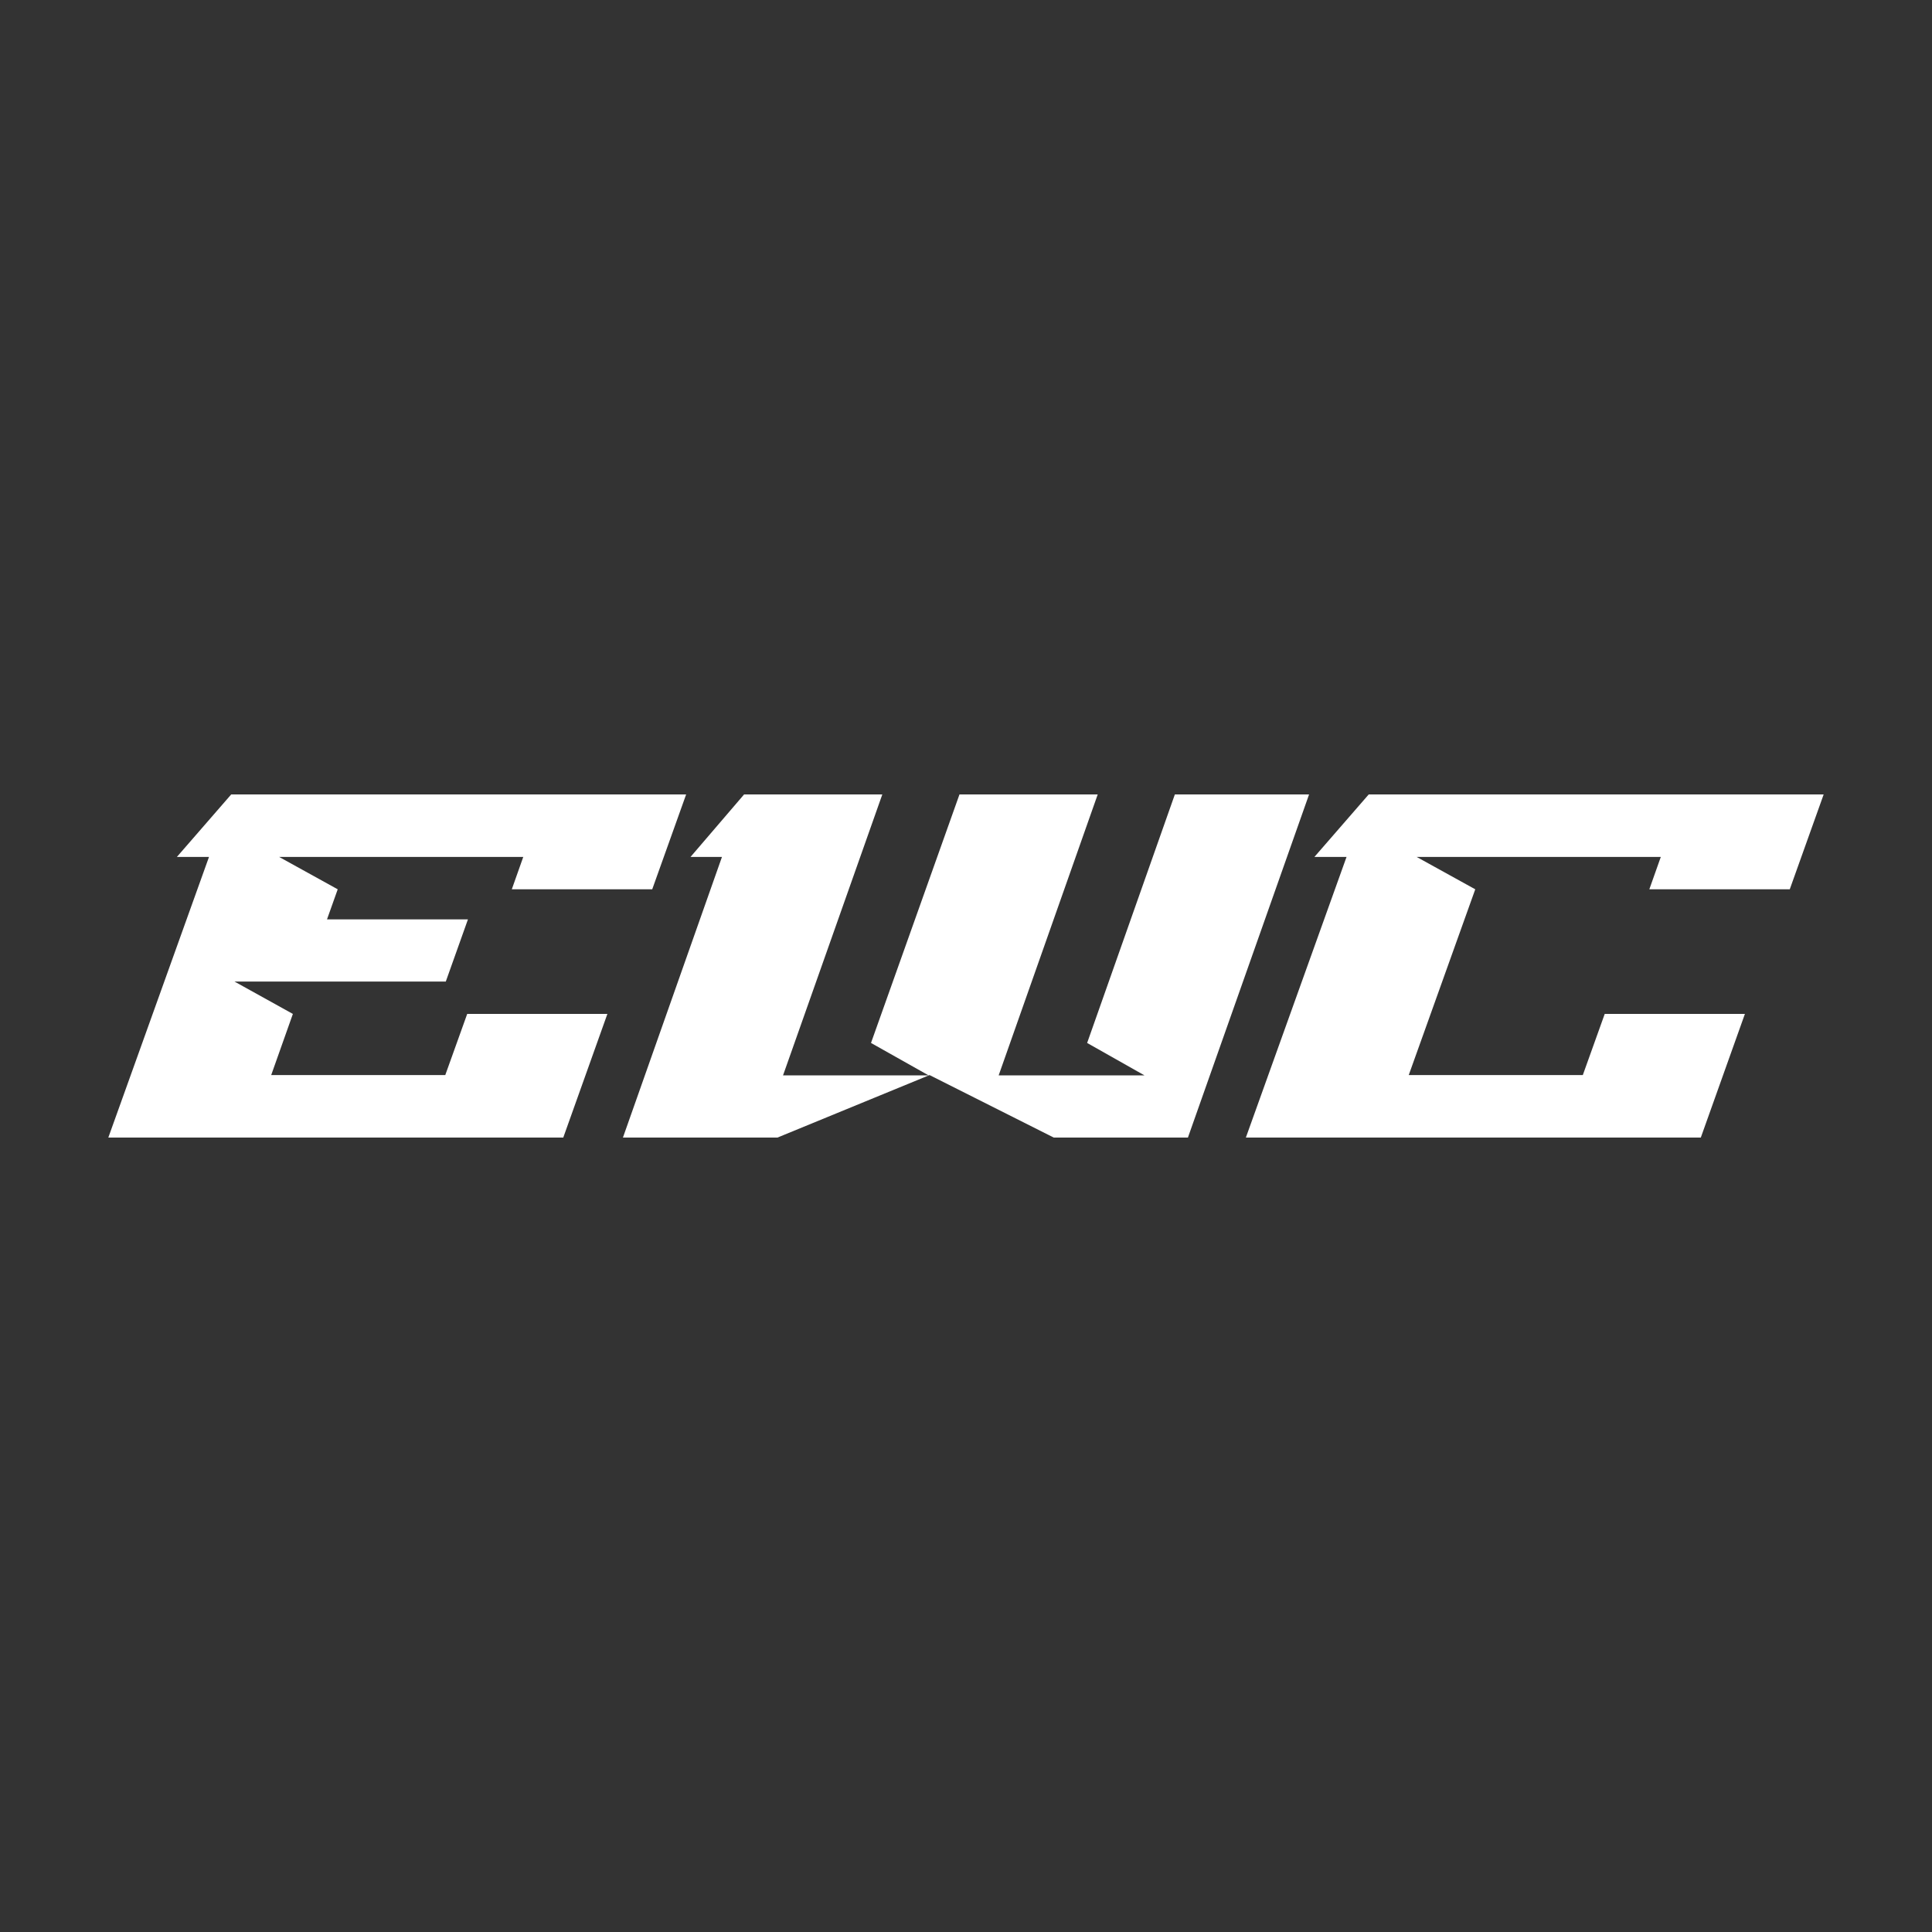 <svg width="100" height="100" viewBox="0 0 100 100" fill="none" xmlns="http://www.w3.org/2000/svg">
<rect x="0" y="0" width="100" height="100" fill="#333333" stroke="none"/>
<path d="M35.514 41.121H11.966L9.156 44.354H10.818L5.607 58.879H29.155L31.438 52.481H24.182L23.047 55.646H14.037L15.159 52.481L12.137 50.805H23.074L24.221 47.586H16.926L17.48 46.03L14.446 44.354H27.084L26.491 46.03H33.759L35.514 41.121Z" fill="white"/>
<path d="M92.638 46.03L94.392 41.121H70.844L68.034 44.354H69.697L64.486 58.879H88.034L90.316 52.481H83.06L81.926 55.646H72.916L76.359 46.03L73.325 44.354H85.963L85.369 46.03H92.638Z" fill="white"/>
<path d="M60.81 41.121L56.27 53.983L59.236 55.66H51.691L56.817 41.121H49.662L45.083 53.983L48.062 55.66H40.53L45.668 41.121H38.513L35.742 44.354H37.369L32.243 58.879H40.244L48.114 55.646L54.54 58.879H61.487L67.757 41.121H60.81Z" fill="white"/>
</svg>
